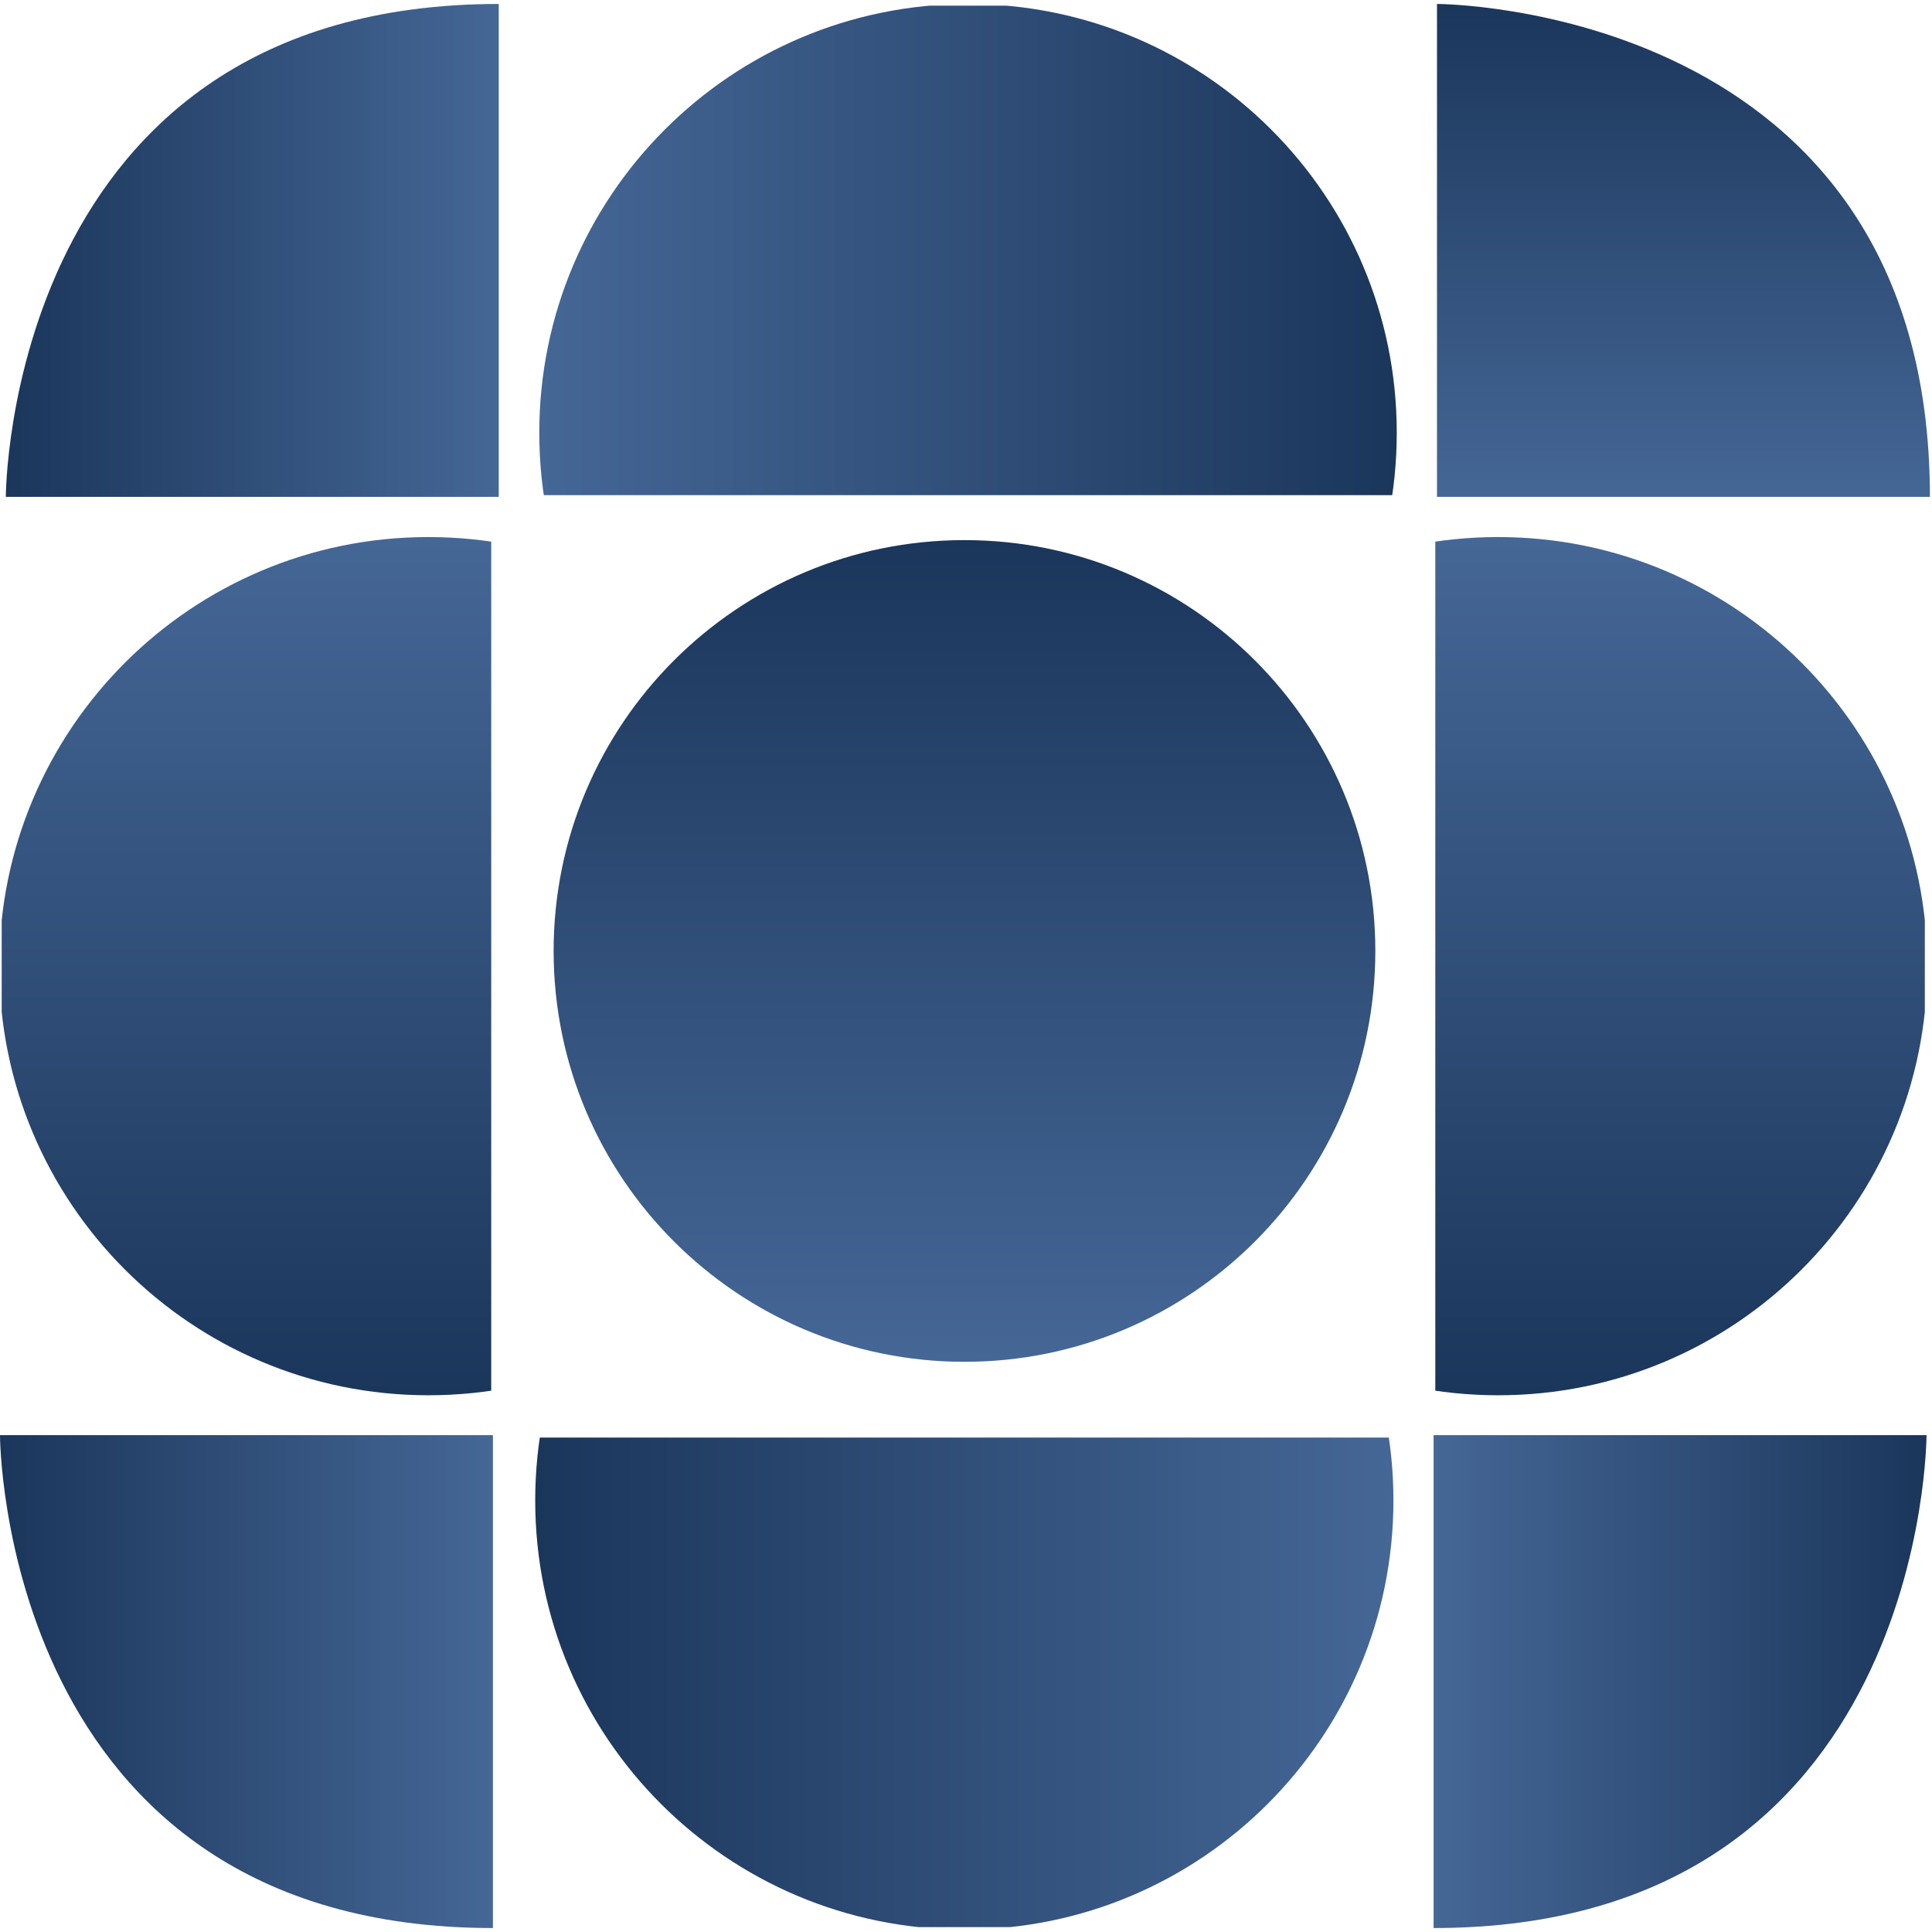 <svg width="394" height="394" viewBox="0 0 394 394" fill="none" xmlns="http://www.w3.org/2000/svg">
<path d="M101.71 0.808L101.71 101.329L1.188 101.329C1.188 101.329 1.188 0.808 101.71 0.808Z" fill="url(#paint0_linear_8307_108)"/>
<g clip-path="url(#clip0_8307_108)">
<path d="M197.413 175.677C149.124 175.677 109.978 136.532 109.978 88.243C109.978 39.954 149.124 0.809 197.413 0.809C245.701 0.809 284.847 39.954 284.847 88.243C284.847 136.532 245.701 175.677 197.413 175.677Z" fill="url(#paint1_linear_8307_108)"/>
</g>
<path d="M393.573 101.329L293.051 101.329L293.051 0.808C293.051 0.808 393.573 0.808 393.573 101.329Z" fill="url(#paint2_linear_8307_108)"/>
<g clip-path="url(#clip1_8307_108)">
<path d="M196.657 218.477C244.987 218.477 284.167 257.657 284.167 305.987C284.167 354.318 244.987 393.497 196.657 393.497C148.327 393.497 109.147 354.317 109.147 305.987C109.147 257.657 148.327 218.477 196.657 218.477Z" fill="url(#paint3_linear_8307_108)"/>
</g>
<g clip-path="url(#clip2_8307_108)">
<path d="M218.013 197.033C218.013 148.702 257.193 109.523 305.523 109.523C353.854 109.523 393.033 148.702 393.033 197.033C393.033 245.363 353.854 284.543 305.523 284.543C257.193 284.543 218.013 245.363 218.013 197.033Z" fill="url(#paint4_linear_8307_108)"/>
</g>
<path d="M292.36 393.192L292.36 292.671L392.882 292.671C392.882 292.671 392.882 393.192 292.36 393.192Z" fill="url(#paint5_linear_8307_108)"/>
<g clip-path="url(#clip3_8307_108)">
<path d="M174.869 197.033C174.869 148.702 135.689 109.523 87.359 109.523C39.028 109.523 -0.151 148.702 -0.151 197.033C-0.151 245.363 39.028 284.543 87.359 284.543C135.689 284.543 174.869 245.363 174.869 197.033Z" fill="url(#paint6_linear_8307_108)"/>
</g>
<path d="M100.522 393.192L100.522 292.671L4.39394e-06 292.671C4.39394e-06 292.671 0 393.192 100.522 393.192Z" fill="url(#paint7_linear_8307_108)"/>
<path d="M280.476 193.932C280.476 240.205 242.963 277.718 196.689 277.718C150.416 277.718 112.903 240.205 112.903 193.932C112.903 147.658 150.416 110.146 196.689 110.146C242.963 110.146 280.476 147.658 280.476 193.932Z" fill="url(#paint8_linear_8307_108)"/>
<defs>
<linearGradient id="paint0_linear_8307_108" x1="1.188" y1="51.069" x2="101.71" y2="51.069" gradientUnits="userSpaceOnUse">
<stop stop-color="#1B365B"/>
<stop offset="1" stop-color="#456796"/>
</linearGradient>
<linearGradient id="paint1_linear_8307_108" x1="284.847" y1="88.243" x2="109.978" y2="88.243" gradientUnits="userSpaceOnUse">
<stop stop-color="#1B365B"/>
<stop offset="1" stop-color="#456796"/>
</linearGradient>
<linearGradient id="paint2_linear_8307_108" x1="343.312" y1="0.808" x2="343.312" y2="101.329" gradientUnits="userSpaceOnUse">
<stop stop-color="#1B365B"/>
<stop offset="1" stop-color="#456796"/>
</linearGradient>
<linearGradient id="paint3_linear_8307_108" x1="109.147" y1="305.987" x2="284.167" y2="305.987" gradientUnits="userSpaceOnUse">
<stop stop-color="#1B365B"/>
<stop offset="1" stop-color="#456796"/>
</linearGradient>
<linearGradient id="paint4_linear_8307_108" x1="305.523" y1="284.543" x2="305.523" y2="109.523" gradientUnits="userSpaceOnUse">
<stop stop-color="#1B365B"/>
<stop offset="1" stop-color="#456796"/>
</linearGradient>
<linearGradient id="paint5_linear_8307_108" x1="392.882" y1="342.932" x2="292.36" y2="342.932" gradientUnits="userSpaceOnUse">
<stop stop-color="#1B365B"/>
<stop offset="1" stop-color="#456796"/>
</linearGradient>
<linearGradient id="paint6_linear_8307_108" x1="87.359" y1="284.543" x2="87.359" y2="109.523" gradientUnits="userSpaceOnUse">
<stop stop-color="#1B365B"/>
<stop offset="1" stop-color="#456796"/>
</linearGradient>
<linearGradient id="paint7_linear_8307_108" x1="2.19697e-06" y1="342.932" x2="100.522" y2="342.932" gradientUnits="userSpaceOnUse">
<stop stop-color="#1B365B"/>
<stop offset="1" stop-color="#456796"/>
</linearGradient>
<linearGradient id="paint8_linear_8307_108" x1="196.689" y1="110.146" x2="196.689" y2="277.718" gradientUnits="userSpaceOnUse">
<stop stop-color="#1B365B"/>
<stop offset="1" stop-color="#456796"/>
</linearGradient>
<clipPath id="clip0_8307_108">
<rect width="99.83" height="177.08" fill="white" transform="translate(285.92 1.153) rotate(90)"/>
</clipPath>
<clipPath id="clip1_8307_108">
<rect width="99.83" height="177.08" fill="white" transform="translate(108.149 393) rotate(-90)"/>
</clipPath>
<clipPath id="clip2_8307_108">
<rect width="99.83" height="177.08" fill="white" transform="translate(392.536 285.54) rotate(-180)"/>
</clipPath>
<clipPath id="clip3_8307_108">
<rect width="99.83" height="177.08" fill="white" transform="matrix(1 -8.74228e-08 -8.74228e-08 -1 0.346 285.54)"/>
</clipPath>
</defs>
</svg>
